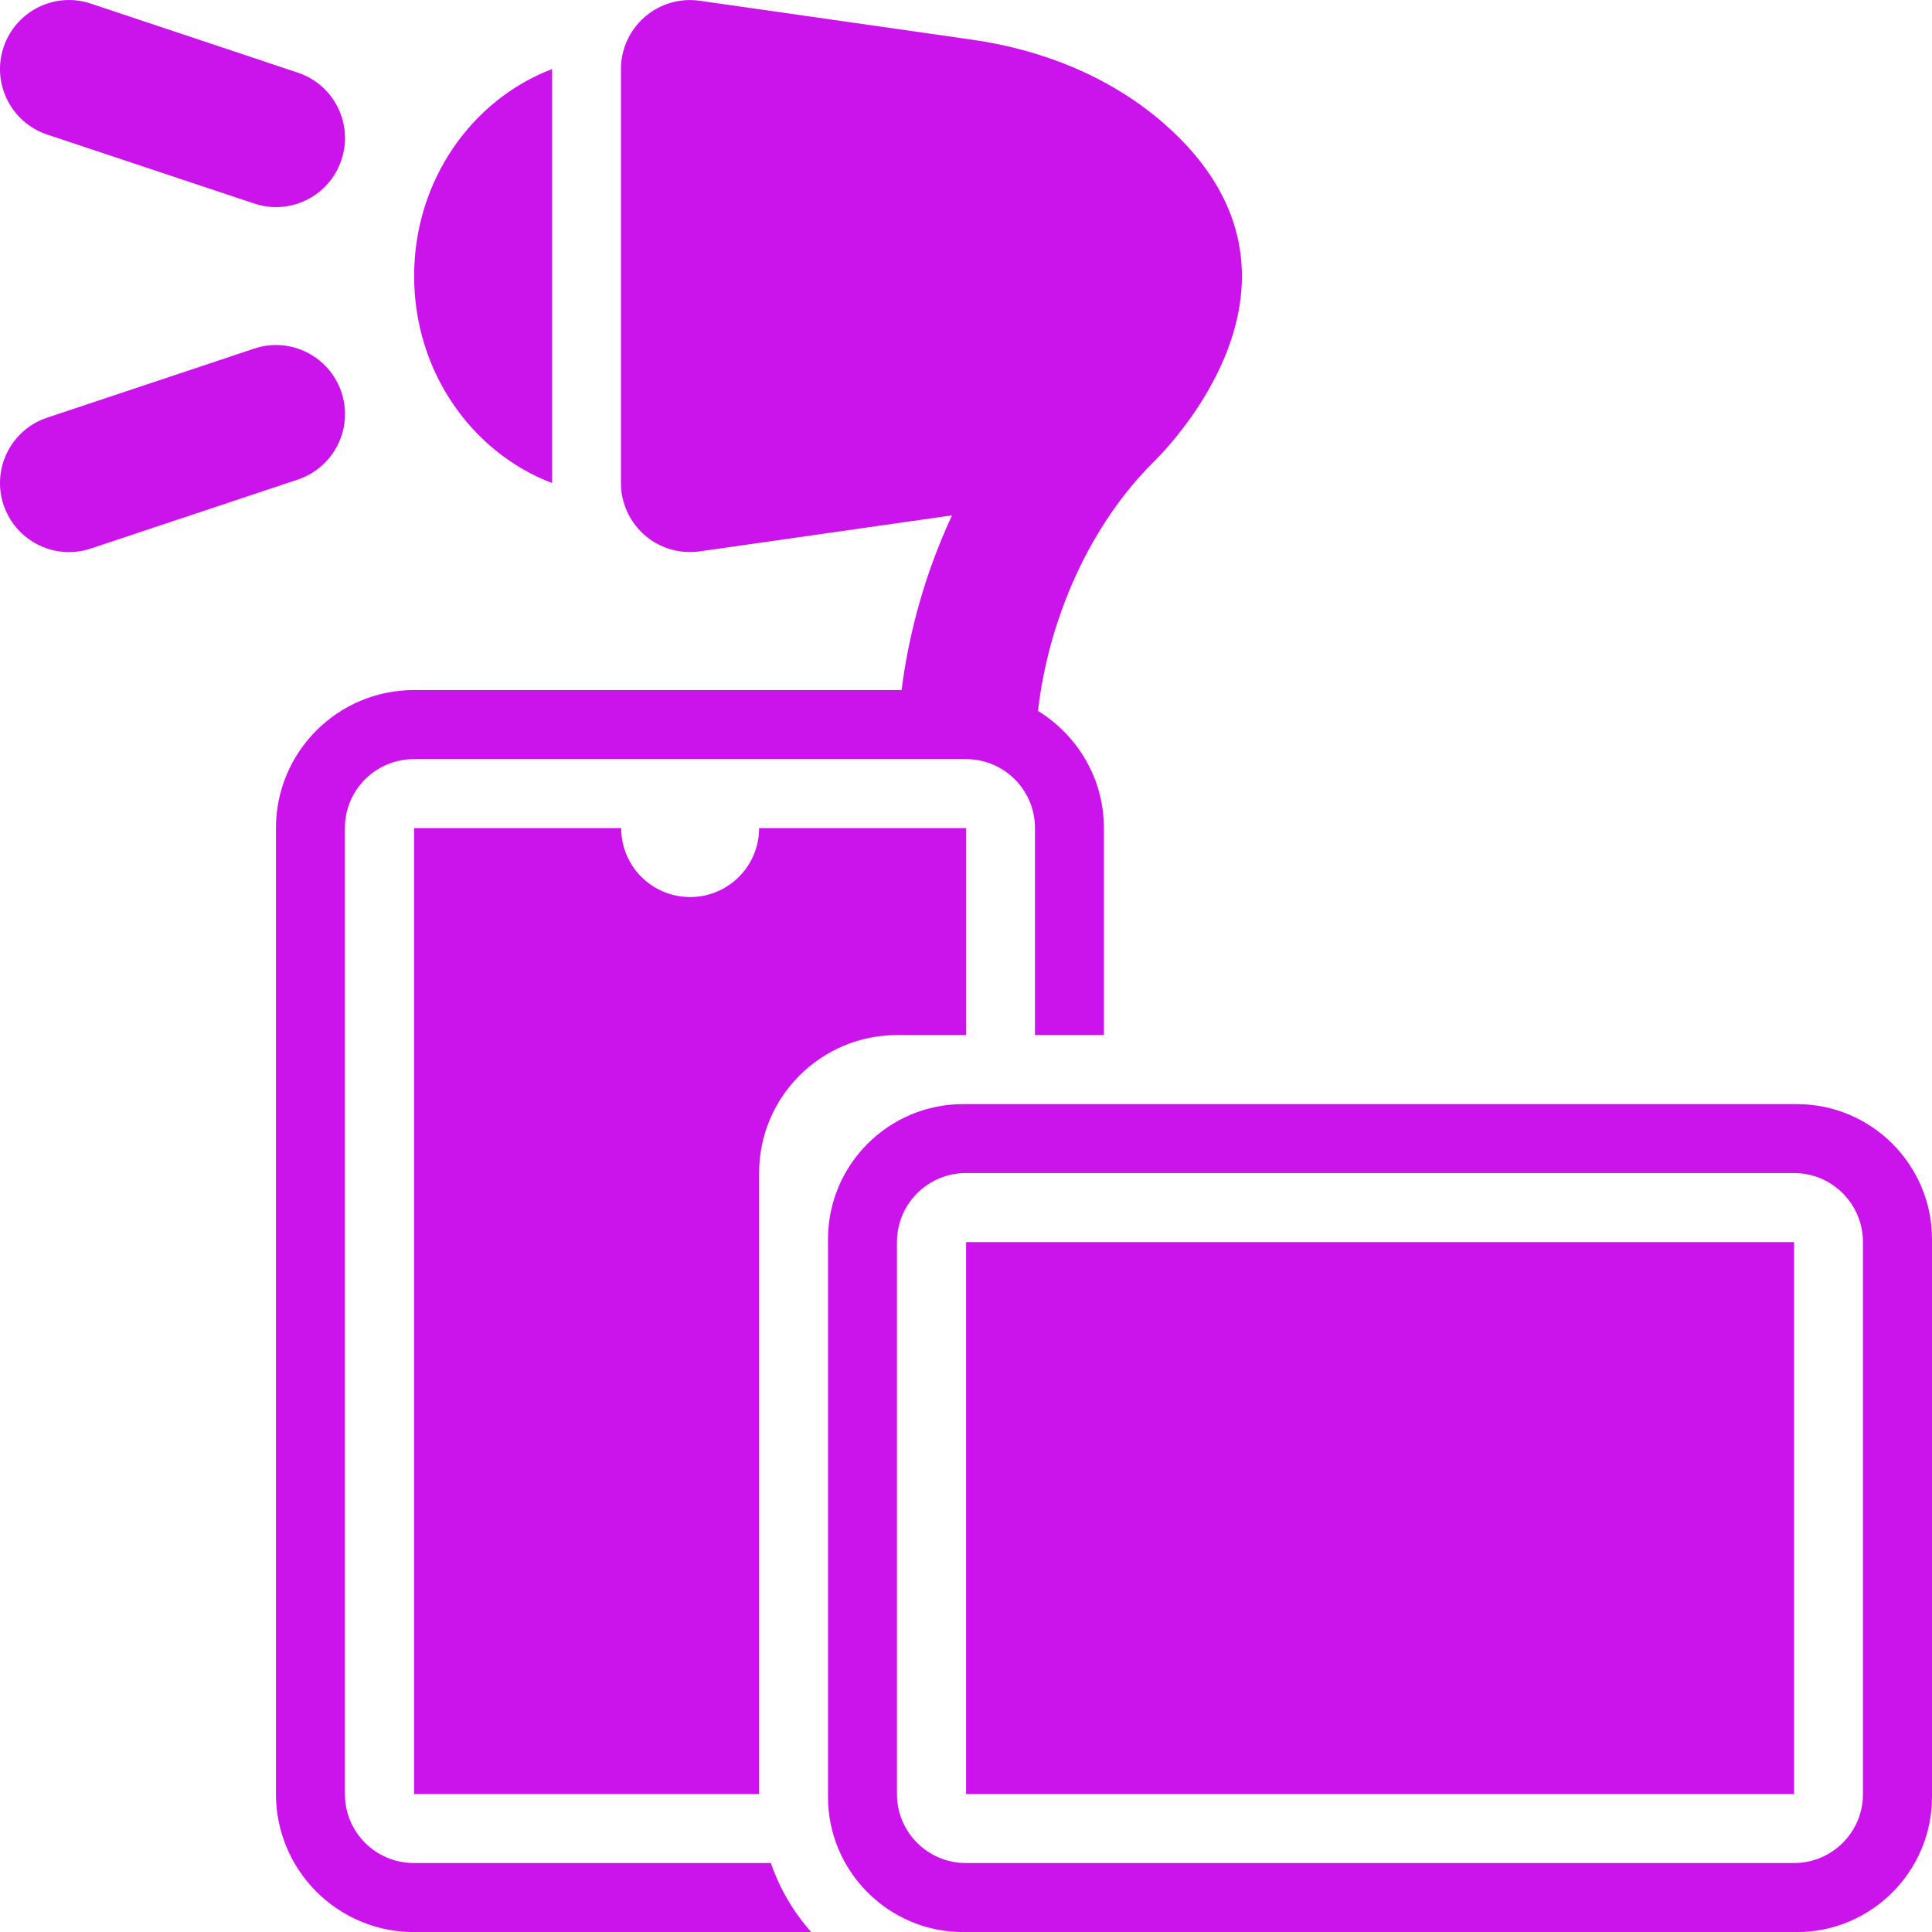 <svg width="23" height="23" viewBox="0 0 23 23" fill="none" xmlns="http://www.w3.org/2000/svg">
<path d="M0.562 1.602L3.026 2.423C3.112 2.452 3.2 2.466 3.286 2.466C3.63 2.466 3.951 2.248 4.065 1.904C4.209 1.473 3.976 1.008 3.546 0.865L1.082 0.043C0.65 -0.102 0.186 0.133 0.042 0.563C-0.101 0.993 0.131 1.458 0.562 1.602Z" fill="#CA14EB"/>
<path d="M4.065 4.67C3.922 4.24 3.457 4.006 3.026 4.15L0.562 4.972C0.131 5.115 -0.101 5.58 0.042 6.011C0.157 6.355 0.478 6.573 0.822 6.573C0.908 6.573 0.995 6.559 1.082 6.53L3.546 5.709C3.976 5.565 4.209 5.1 4.065 4.67Z" fill="#CA14EB"/>
<path d="M6.573 5.751V0.822C5.619 1.185 4.93 2.147 4.93 3.287C4.93 4.426 5.619 5.388 6.573 5.751Z" fill="#CA14EB"/>
<path d="M21.358 14.787H11.501V21.358H21.358V14.787Z" fill="#CA14EB"/>
<path d="M21.391 13.144H11.466C10.579 13.144 9.857 13.865 9.857 14.752V21.392C9.857 22.279 10.579 23.001 11.466 23.001H21.391C22.278 23.001 23 22.279 23 21.392V14.752C23 13.865 22.278 13.144 21.391 13.144ZM22.178 21.358C22.178 21.812 21.81 22.179 21.357 22.179H11.5C11.046 22.179 10.678 21.812 10.678 21.358V14.787C10.678 14.333 11.046 13.965 11.5 13.965H21.357C21.81 13.965 22.178 14.333 22.178 14.787V21.358Z" fill="#CA14EB"/>
<path d="M8.216 10.679C7.762 10.679 7.395 10.312 7.395 9.858H4.93V21.358H9.037V13.965C9.037 13.058 9.773 12.322 10.68 12.322H11.502V9.858H9.037C9.037 10.312 8.67 10.679 8.216 10.679Z" fill="#CA14EB"/>
<path d="M4.928 22.179C4.474 22.179 4.106 21.812 4.106 21.358V9.858C4.106 9.404 4.474 9.037 4.928 9.037H11.499C11.953 9.037 12.321 9.404 12.321 9.858V12.322H13.142V9.858C13.142 9.267 12.826 8.752 12.357 8.463C12.487 7.343 12.984 6.249 13.723 5.51C13.802 5.431 15.979 3.334 13.862 1.475C13.225 0.917 12.415 0.593 11.577 0.473L8.33 0.009C8.095 -0.025 7.854 0.046 7.675 0.202C7.496 0.358 7.392 0.584 7.392 0.822V5.751C7.392 5.989 7.496 6.215 7.675 6.371C7.825 6.502 8.017 6.572 8.214 6.572C8.252 6.572 8.291 6.57 8.33 6.564L11.334 6.135C11.03 6.786 10.825 7.492 10.733 8.215H4.928C4.021 8.215 3.285 8.951 3.285 9.858V21.358C3.285 22.265 4.021 23.001 4.928 23.001H9.658C9.446 22.763 9.283 22.486 9.177 22.179H4.928Z" fill="#CA14EB"/>
</svg>
